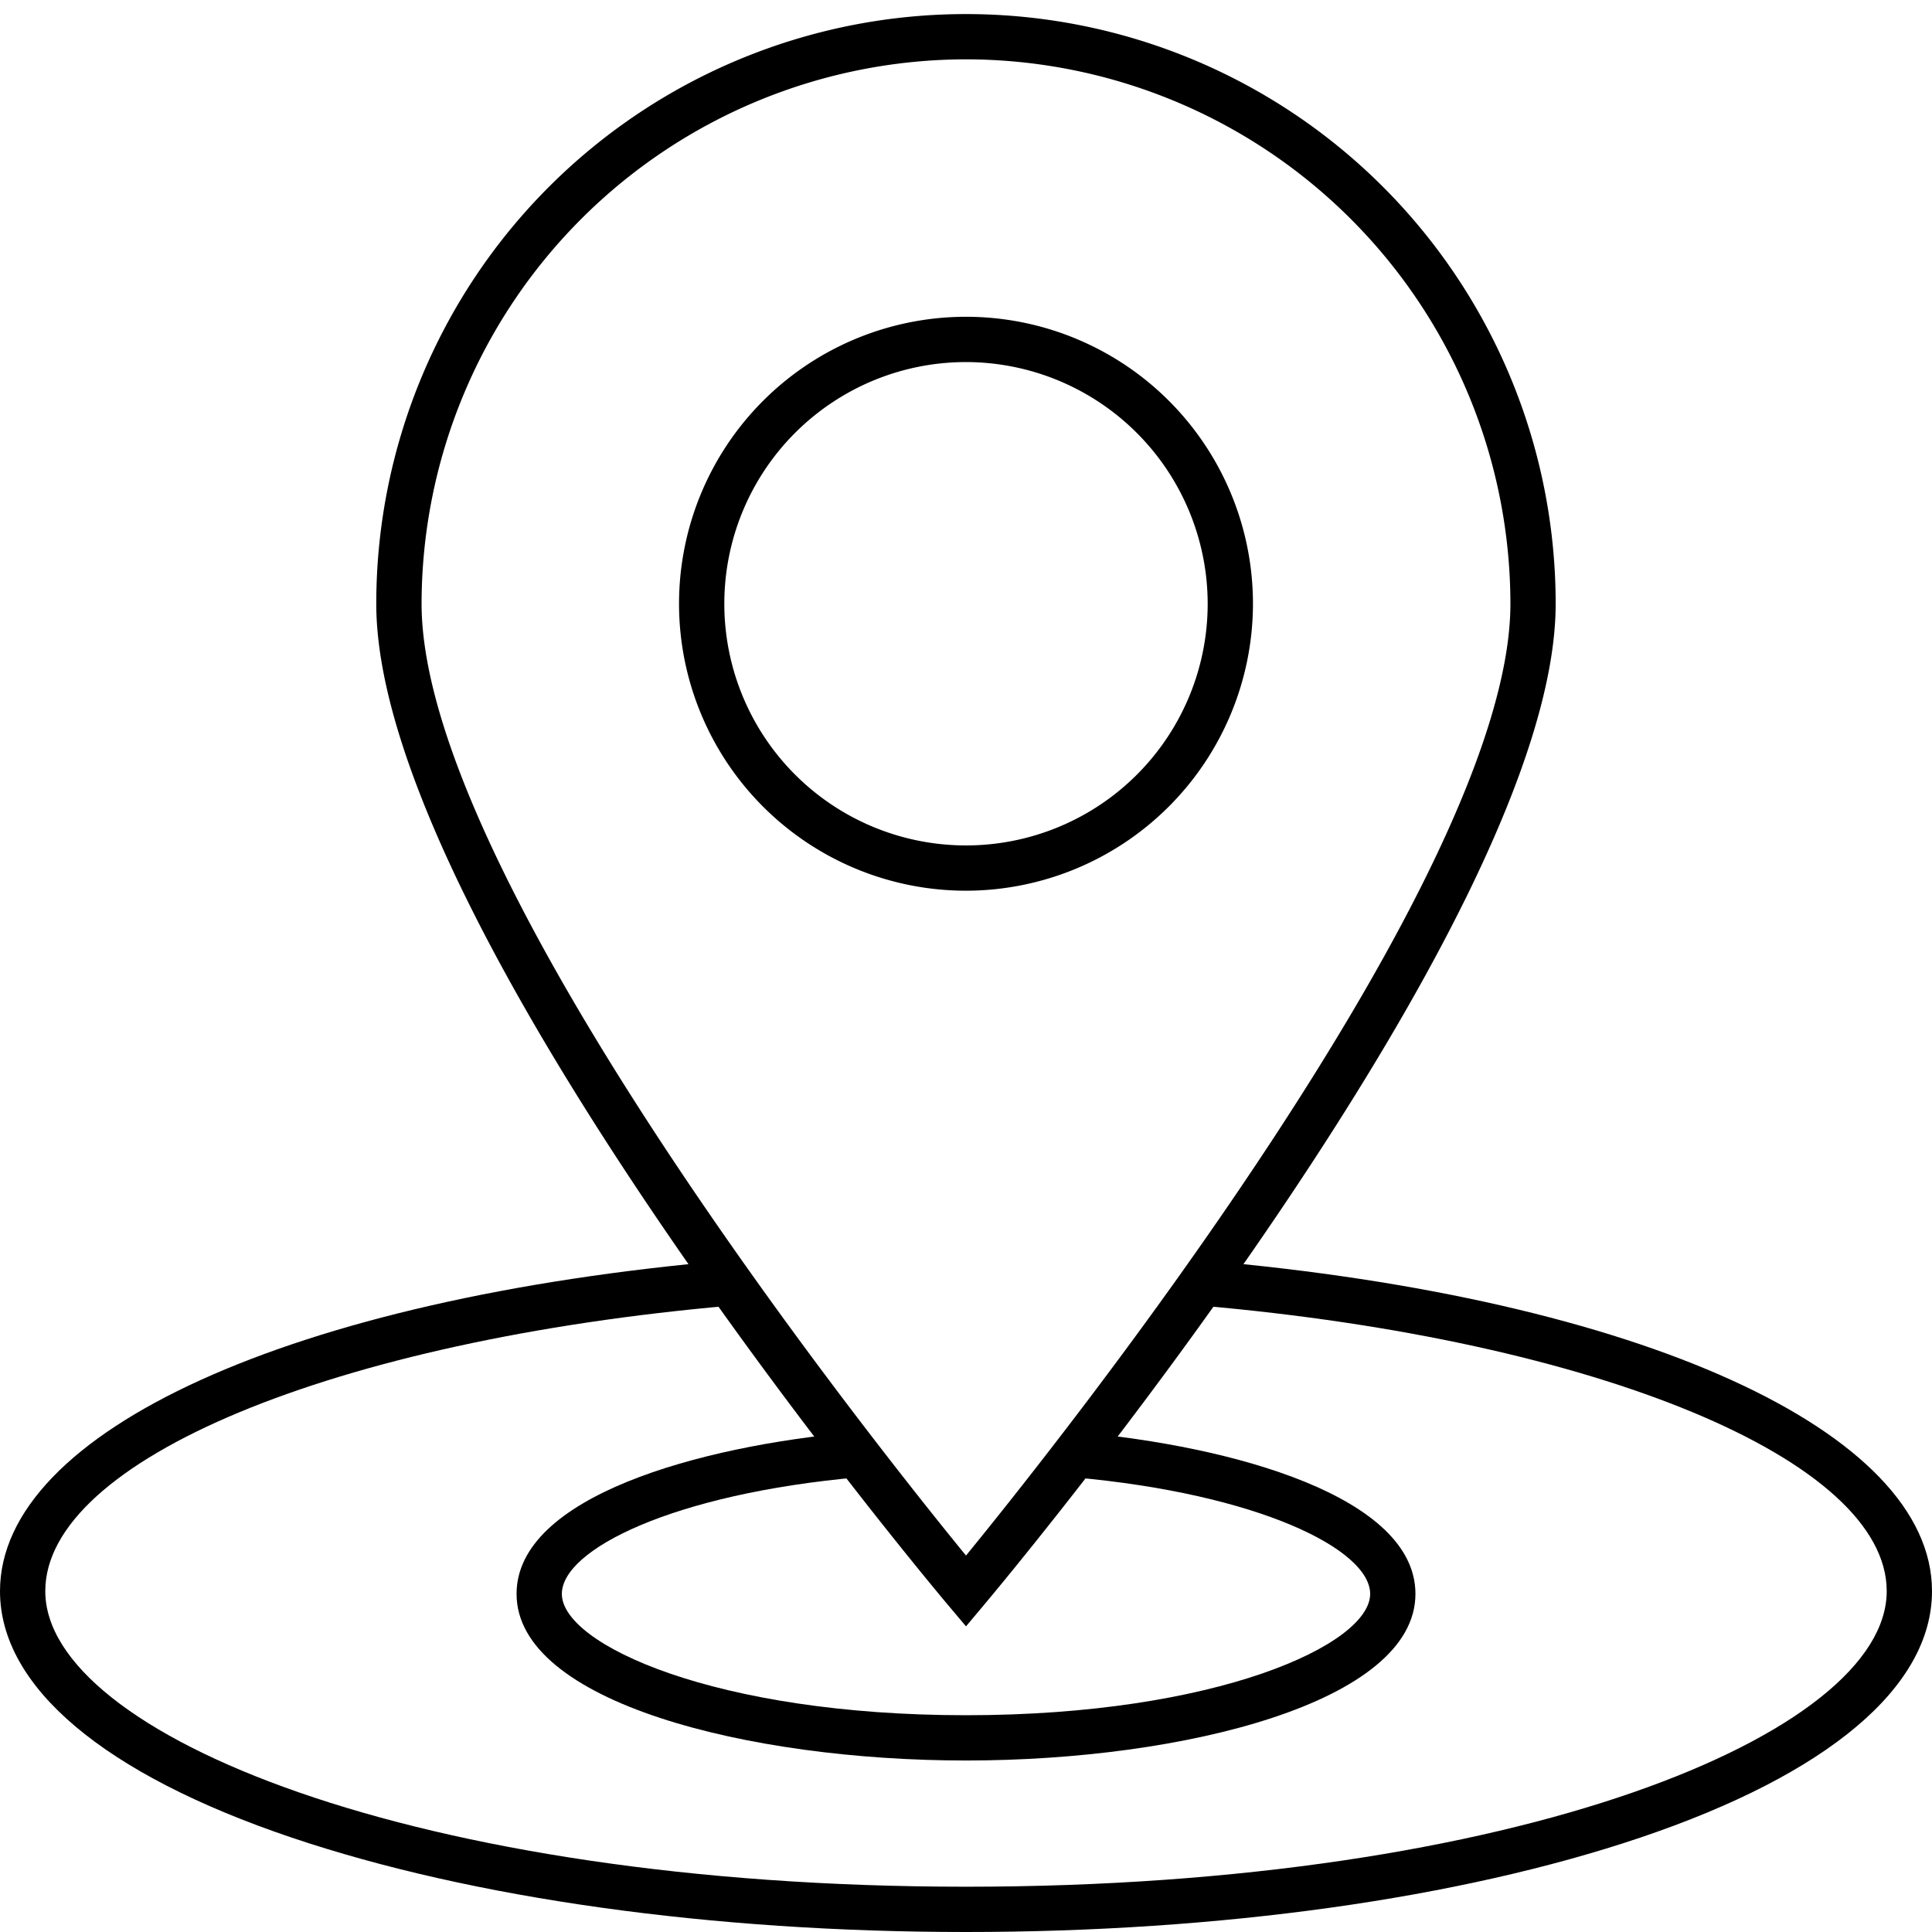 <svg xmlns="http://www.w3.org/2000/svg" id="Layer_1" data-name="Layer 1" viewBox="0 0 256 256"><path d="M128,215.5l-2.3-2.729c-3.1-3.683-75.842-90.661-75.842-132.768a78.138,78.138,0,0,1,156.276,0c0,42.107-72.745,129.085-75.842,132.768ZM128,7.862A72.22,72.22,0,0,0,55.862,80c0,35.908,59.588,110.757,72.138,126.121C140.55,190.757,200.138,115.908,200.138,80A72.22,72.22,0,0,0,128,7.862Z"></path><path d="M128,118.023A38.024,38.024,0,1,1,166.024,80,38.067,38.067,0,0,1,128,118.023Zm0-70.047A32.024,32.024,0,1,0,160.024,80,32.06,32.06,0,0,0,128,47.976Z"></path><path d="M128,256c-33.706,0-65.437-4.442-89.347-12.507C13.727,235.085,0,223.488,0,210.836c0-21.2,38.762-38.806,96.455-43.821l.519,5.978C44.26,177.575,6,193.491,6,210.836,6,229.75,55.022,250,128,250s122-20.25,122-39.164c0-17.345-38.26-33.261-90.974-37.843l.52-5.978C217.238,172.03,256,189.641,256,210.836c0,12.652-13.727,24.249-38.653,32.657C193.437,251.558,161.706,256,128,256Z"></path><path d="M128,233.276c-28.87,0-59.553-7.736-59.553-22.075,0-12.883,24.16-19.6,44.85-21.437l.531,5.977c-24.65,2.189-39.381,9.579-39.381,15.46,0,6.713,20.373,16.075,53.553,16.075s53.553-9.362,53.553-16.075c0-5.881-14.731-13.271-39.381-15.46l.531-5.977c20.69,1.837,44.85,8.554,44.85,21.437C187.553,225.54,156.87,233.276,128,233.276Z"></path></svg>